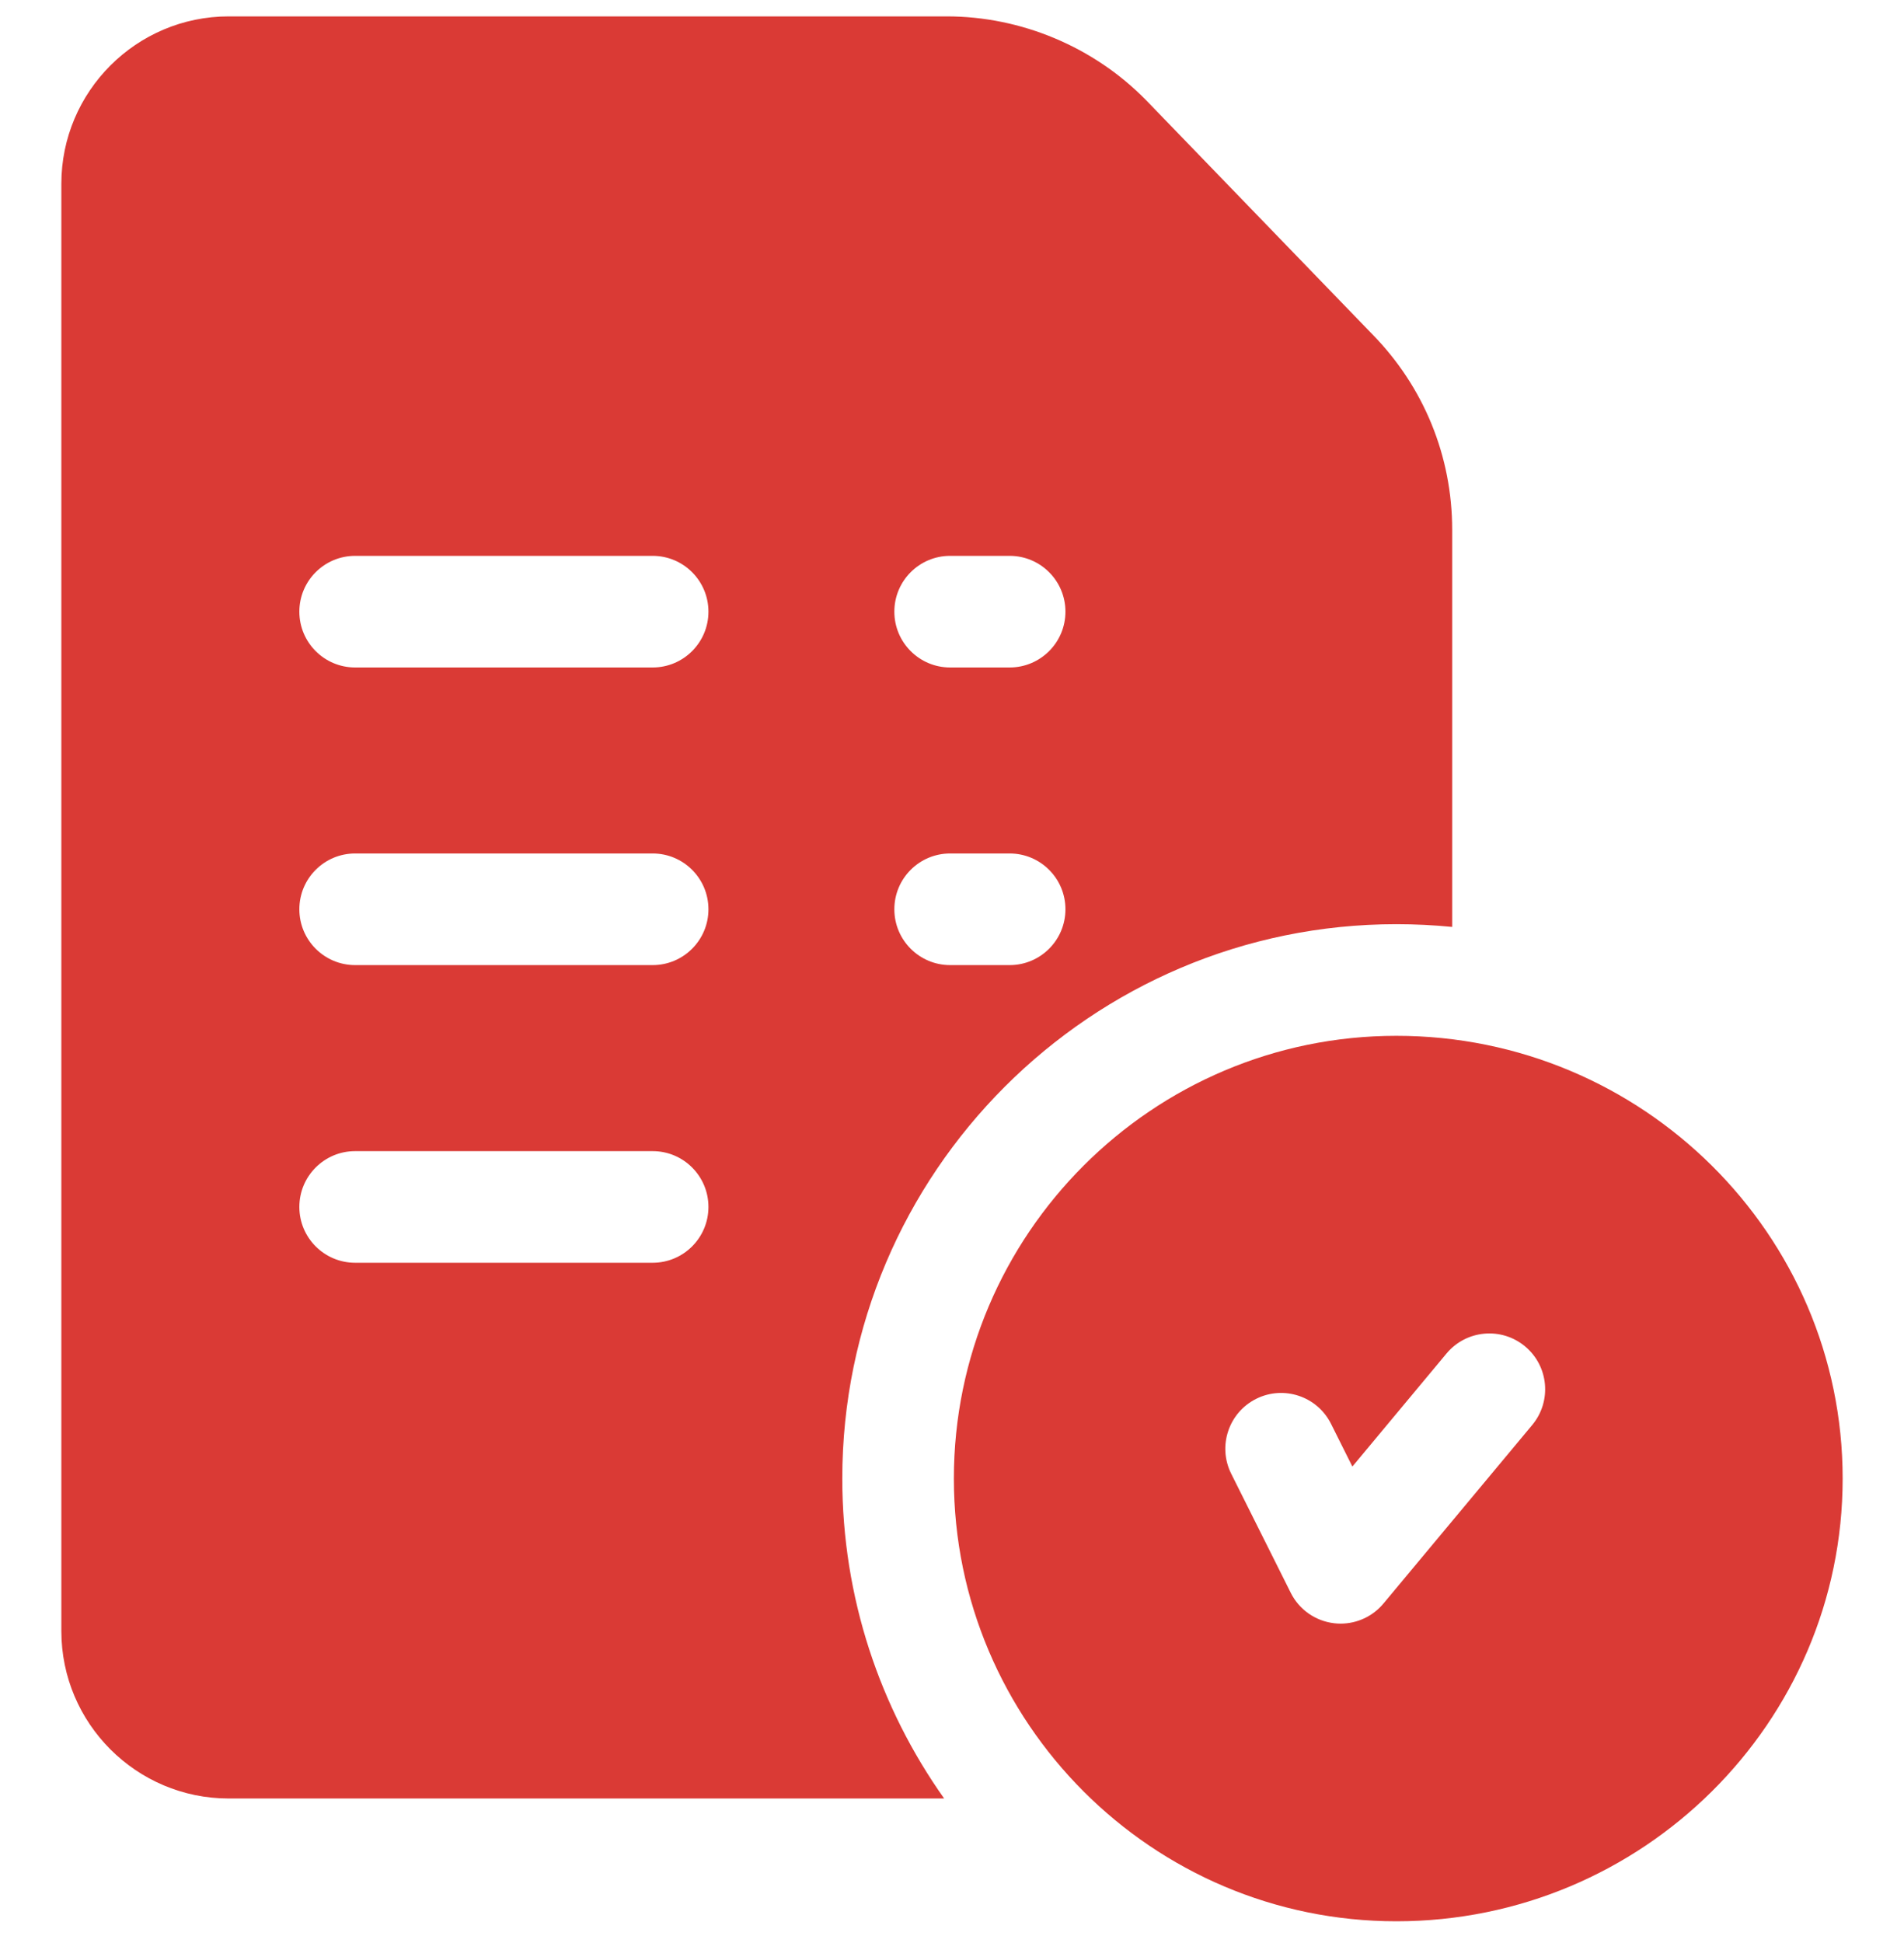 <svg width="50" height="51" viewBox="0 0 50 51" fill="none" xmlns="http://www.w3.org/2000/svg">
<g clip-path="url(#clip0_59_895)">
<path d="M36.67 27.188C30.262 27.188 25.049 32.401 25.049 38.809C25.049 45.217 30.262 50.43 36.67 50.43C43.132 50.43 48.389 45.217 48.389 38.809C48.389 32.401 43.132 27.188 36.67 27.188ZM40.237 37.403L36.33 42.09C36.05 42.426 35.637 42.617 35.205 42.617C35.149 42.617 35.093 42.614 35.036 42.607C34.545 42.55 34.116 42.25 33.895 41.807L32.332 38.682C31.971 37.959 32.264 37.079 32.987 36.717C33.711 36.355 34.591 36.649 34.953 37.372L35.514 38.494L37.986 35.527C38.504 34.906 39.428 34.822 40.049 35.34C40.671 35.857 40.755 36.781 40.237 37.403Z" fill="#DA3A35"/>
<path d="M36.039 8.775L30.095 2.628C30.092 2.625 30.089 2.622 30.086 2.619C28.718 1.228 26.814 0.43 24.862 0.43H6.006C3.583 0.43 1.611 2.401 1.611 4.824V42.812C1.611 45.236 3.583 47.207 6.006 47.207H24.794C23.11 44.833 22.119 41.934 22.119 38.809C22.119 30.785 28.647 24.258 36.67 24.258C37.164 24.258 37.653 24.283 38.135 24.33V13.904C38.135 11.974 37.39 10.152 36.039 8.775ZM17.139 33.145H9.326C8.517 33.145 7.861 32.489 7.861 31.68C7.861 30.871 8.517 30.215 9.326 30.215H17.139C17.948 30.215 18.604 30.871 18.604 31.68C18.604 32.489 17.948 33.145 17.139 33.145ZM17.139 25.332H9.326C8.517 25.332 7.861 24.676 7.861 23.867C7.861 23.058 8.517 22.402 9.326 22.402H17.139C17.948 22.402 18.604 23.058 18.604 23.867C18.604 24.676 17.948 25.332 17.139 25.332ZM17.139 17.52H9.326C8.517 17.52 7.861 16.864 7.861 16.055C7.861 15.246 8.517 14.59 9.326 14.59H17.139C17.948 14.59 18.604 15.246 18.604 16.055C18.604 16.864 17.948 17.52 17.139 17.52ZM26.514 25.332H24.951C24.142 25.332 23.486 24.676 23.486 23.867C23.486 23.058 24.142 22.402 24.951 22.402H26.514C27.323 22.402 27.979 23.058 27.979 23.867C27.979 24.676 27.323 25.332 26.514 25.332ZM26.514 17.52H24.951C24.142 17.52 23.486 16.864 23.486 16.055C23.486 15.246 24.142 14.59 24.951 14.59H26.514C27.323 14.59 27.979 15.246 27.979 16.055C27.979 16.864 27.323 17.52 26.514 17.52Z" fill="#DA3A35"/>
</g>
<defs>
<clipPath id="clip0_59_895">
<rect width="50" height="50" fill="white" transform="translate(0 0.43)"/>
</clipPath>
</defs>
</svg>
